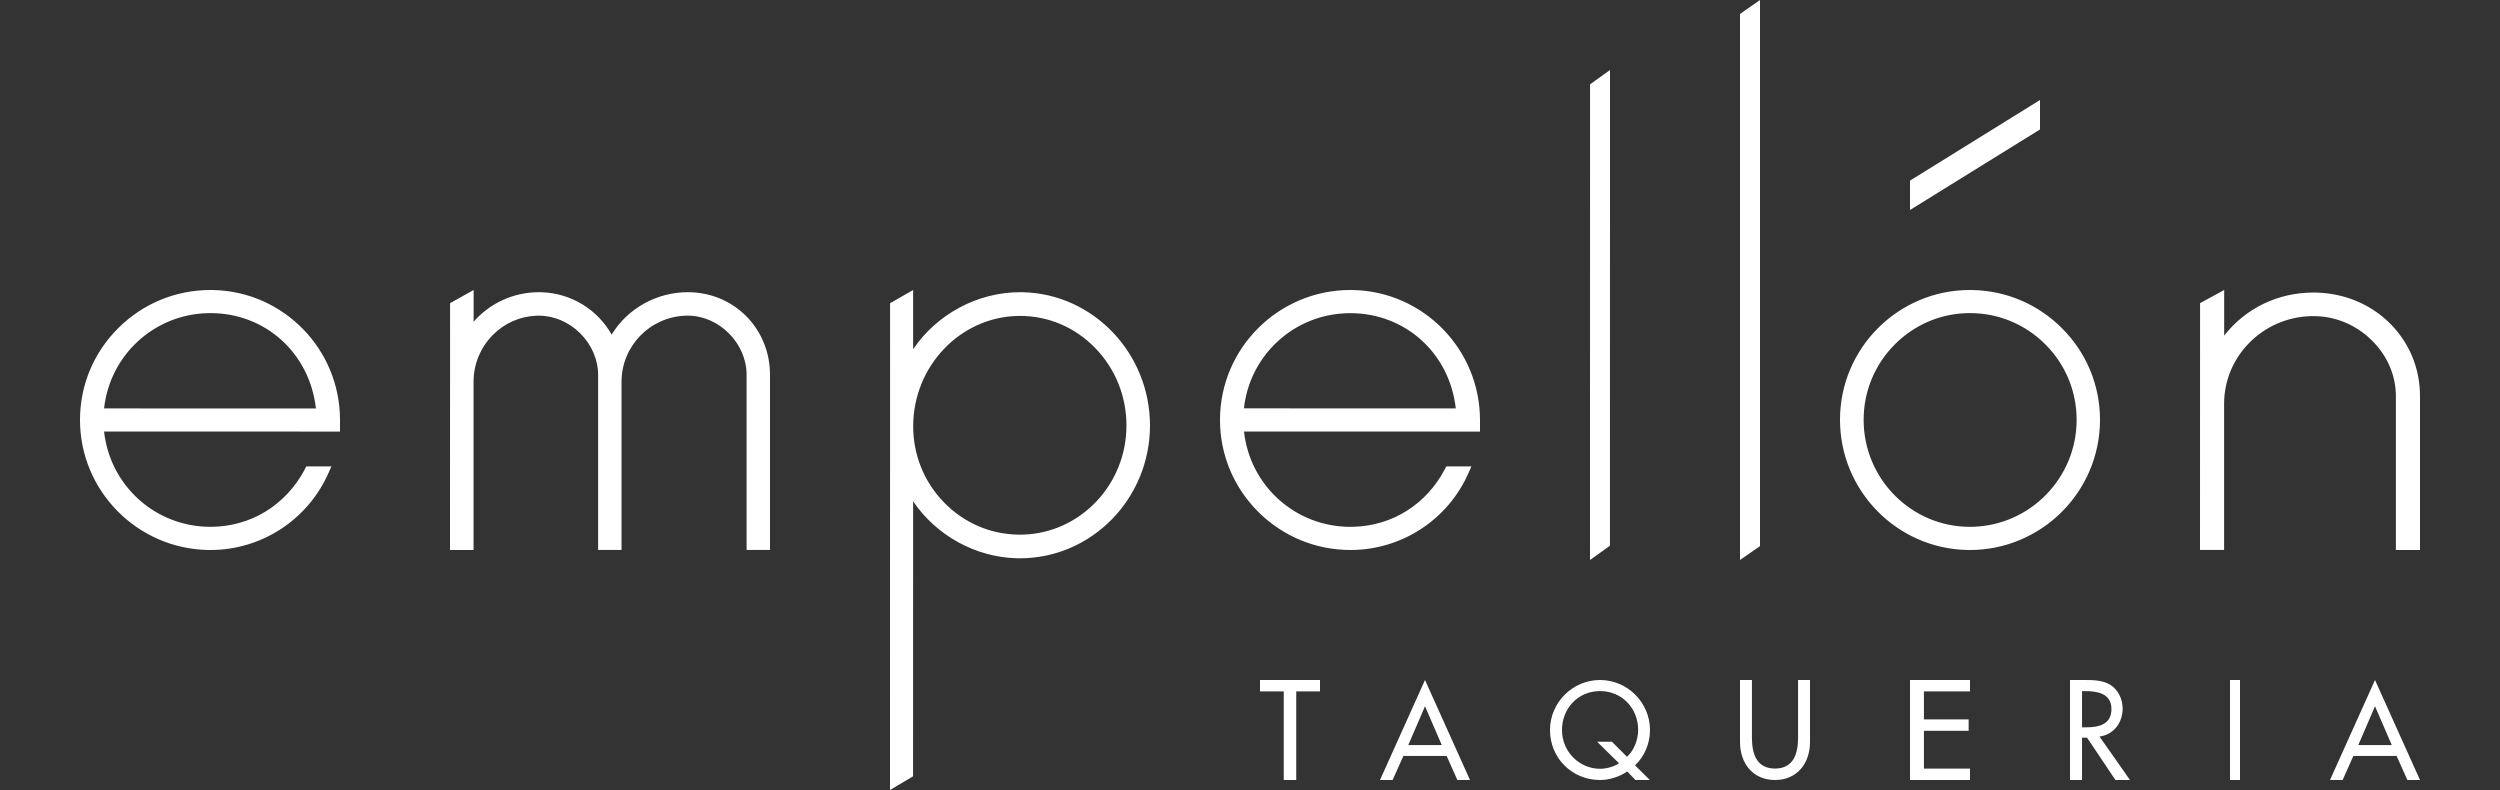 <?xml version="1.0" encoding="UTF-8"?>
<svg width="250px" height="79px" viewBox="0 0 250 79" version="1.1" xmlns="http://www.w3.org/2000/svg" xmlns:xlink="http://www.w3.org/1999/xlink">
    <rect x="0" y="0" width="250" height="79" fill="#333333" stroke="none"/>
    <title>taqueria_white</title>
    <g id="taqueria_white" stroke="none" stroke-width="1" fill="none" fill-rule="evenodd">
        <path d="M91.312,29 L91.312,34.923 C93.7,31.399 97.768,29.221 101.997,29.221 L101.997,29.221 L102.303,29.224 C109.327,29.392 114.993,35.312 115,42.554 C114.993,49.871 109.161,55.829 101.997,55.829 L101.997,55.829 L101.644,55.824 C97.537,55.707 93.627,53.553 91.312,50.128 L91.312,50.128 L91.305,77.633 L89,79 L89.007,30.324 L91.312,29 Z M237.5,68 L242,78 L240.737,78 L239.663,75.594 L235.337,75.594 L234.263,78 L233,78 L237.5,68 Z M224,68 L224,78 L223,78 L223,68 L224,68 Z M197,68 L197,69.14 L192.393,69.14 L192.393,71.942 L196.865,71.942 L196.865,73.082 L192.393,73.082 L192.393,76.86 L197,76.86 L197,78 L191,78 L191,68 L197,68 Z M175.192,68 L175.192,73.778 C175.192,75.376 175.661,76.856 177.5,76.856 C179.339,76.856 179.808,75.376 179.808,73.778 L179.808,68 L181,68 L181,74.197 C181,76.353 179.693,78 177.5,78 C175.307,78 174,76.353 174,74.197 L174,68 L175.192,68 Z M132,68 L132,69.14 L129.624,69.14 L129.624,78 L128.376,78 L128.376,69.14 L126,69.14 L126,68 L132,68 Z M142.5,68 L147,78 L145.737,78 L144.663,75.594 L140.337,75.594 L139.263,78 L138,78 L142.5,68 Z M160,68 C162.735,68 165,70.25 165,73 C165,74.361 164.442,75.647 163.503,76.536 L164.986,78 L163.544,78 L162.721,77.145 C161.939,77.692 160.912,78 160,78 C157.238,78 155,75.845 155,73 C155,70.25 157.265,68 160,68 Z M211,68.463 C211.804,68.955 212.265,69.896 212.265,70.851 C212.265,72.284 211.344,73.481 209.948,73.652 L213,78 L211.543,78 L208.704,73.766 L208.203,73.766 L208.203,78 L207,78 L207,68 L208.457,68 C209.316,68 210.237,68.014 211,68.463 Z M160.007,69.108 C157.769,69.108 156.197,70.88 156.197,72.993 C156.197,75.182 157.946,76.878 160.007,76.878 C160.592,76.878 161.327,76.7 161.905,76.331 L159.714,74.176 L161.197,74.176 L162.701,75.681 C163.435,75.018 163.816,73.91 163.816,72.993 C163.816,70.88 162.245,69.108 160.007,69.108 Z M237.5,70.625 L235.828,74.507 L239.179,74.507 L237.5,70.625 Z M142.5,70.625 L140.828,74.507 L144.179,74.507 L142.5,70.625 Z M208.526,69.112 L208.203,69.112 L208.203,72.733 L208.588,72.733 C209.818,72.733 211.144,72.49 211.144,70.901 C211.144,69.333 209.715,69.112 208.526,69.112 Z M176,0 L176,54.613 L174,56 L174,1.394 L176,0 Z M161,7 L160.994,54.573 L159,56 L159.006,8.434 L161,7 Z M47.362,29 L47.362,32.175 C49.004,30.297 51.373,29.22 53.897,29.22 L53.897,29.22 L54.188,29.225 C57.085,29.325 59.726,30.92 61.166,33.457 C62.759,30.842 65.664,29.22 68.78,29.22 C73.39,29.22 77,32.848 77,37.475 L77,37.475 L77,54.993 L74.659,54.993 L74.659,37.475 C74.659,34.329 71.91,31.565 68.78,31.565 L68.78,31.565 L68.548,31.569 C65.003,31.692 62.153,34.605 62.153,38.177 L62.153,38.177 L62.153,54.993 L59.812,54.993 L59.812,37.475 C59.812,35.98 59.163,34.471 58.035,33.344 C56.9,32.21 55.392,31.565 53.89,31.565 L53.89,31.565 L53.601,31.572 C51.967,31.644 50.438,32.329 49.272,33.507 C48.039,34.761 47.355,36.419 47.355,38.184 L47.355,38.184 L47.355,55 L45,55 L45.007,30.318 L47.362,29 Z M21.052,29 L21.362,29.004 C28.363,29.169 34.007,34.934 34,42.003 L34,42.003 L34,43.158 L10.407,43.151 C11.007,48.592 15.562,52.683 21.045,52.683 L21.045,52.683 C25.064,52.683 28.6,50.519 30.505,46.888 L30.505,46.888 L30.631,46.637 L33.142,46.637 L32.856,47.284 C30.791,51.974 26.159,55 21.045,55 L21.045,55 L20.738,54.996 C13.687,54.833 8,49.06 8,41.997 C8,38.525 9.36,35.262 11.83,32.806 C14.299,30.35 17.571,29 21.052,29 L21.052,29 Z M222.418,29 L222.418,33.563 C224.561,30.818 227.797,29.255 231.344,29.255 L231.344,29.255 L231.69,29.26 C234.453,29.342 237.005,30.401 238.916,32.261 C240.907,34.2 242.007,36.811 242,39.633 L242,39.633 L242,55 L239.589,55 L239.589,39.633 C239.589,37.532 238.721,35.53 237.142,33.995 C235.564,32.46 233.501,31.611 231.344,31.611 L231.344,31.611 L231.081,31.614 C226.272,31.751 222.411,35.631 222.411,40.376 L222.411,40.376 L222.411,54.993 L220,54.993 L220.007,30.316 L222.418,29 Z M135.038,29 L135.348,29.004 C142.349,29.169 147.993,34.938 148,42.003 L148,42.003 L148,43.158 L124.4,43.151 C125,48.596 129.555,52.684 135.038,52.684 L135.038,52.684 L135.364,52.68 C139.26,52.566 142.652,50.424 144.498,46.892 L144.498,46.892 L144.638,46.642 L147.142,46.642 L146.856,47.288 C144.798,51.975 140.166,55 135.045,55 L135.045,55 C131.557,54.993 128.292,53.644 125.823,51.182 C123.36,48.721 122,45.459 122,41.997 C122,34.827 127.846,29 135.038,29 L135.038,29 Z M196.986,29 L197.357,29.005 C200.692,29.098 203.813,30.444 206.18,32.805 C208.648,35.26 210,38.522 210,41.986 C210,49.164 204.162,55 196.979,55 L196.979,55 L196.669,54.996 C189.656,54.824 184,49.053 184,41.979 C184,34.822 189.824,29 196.986,29 L196.986,29 Z M102.003,31.591 L101.721,31.595 C95.998,31.75 91.36,36.607 91.319,42.554 C91.298,45.437 92.388,48.163 94.381,50.22 C96.408,52.313 99.115,53.466 101.997,53.466 L101.997,53.466 L102.28,53.462 C108.023,53.308 112.646,48.472 112.646,42.554 C112.646,39.628 111.536,36.88 109.529,34.809 C107.516,32.73 104.843,31.591 102.003,31.591 L102.003,31.591 Z M196.993,31.309 L196.654,31.315 C193.945,31.4 191.415,32.503 189.484,34.439 C187.474,36.456 186.364,39.134 186.364,41.979 C186.357,47.877 191.127,52.684 196.986,52.684 L196.986,52.684 L197.27,52.68 C203.026,52.529 207.663,47.789 207.663,41.986 C207.663,39.141 206.554,36.456 204.537,34.439 C202.519,32.422 199.843,31.309 196.993,31.309 L196.993,31.309 Z M21.045,31.31 L20.758,31.314 C15.403,31.454 10.996,35.496 10.407,40.842 L10.407,40.842 L31.593,40.849 C30.972,35.317 26.549,31.31 21.045,31.31 L21.045,31.31 Z M135.031,31.316 L134.744,31.319 C129.39,31.459 124.982,35.493 124.393,40.835 L124.393,40.835 L145.579,40.842 C144.958,35.321 140.536,31.316 135.031,31.316 L135.031,31.316 Z M204,10 L204,12.944 L191,21 L191,18.063 L204,10 Z" id="Combined-Shape" fill="#FFFFFF" fill-rule="nonzero"></path>
    </g>
</svg>